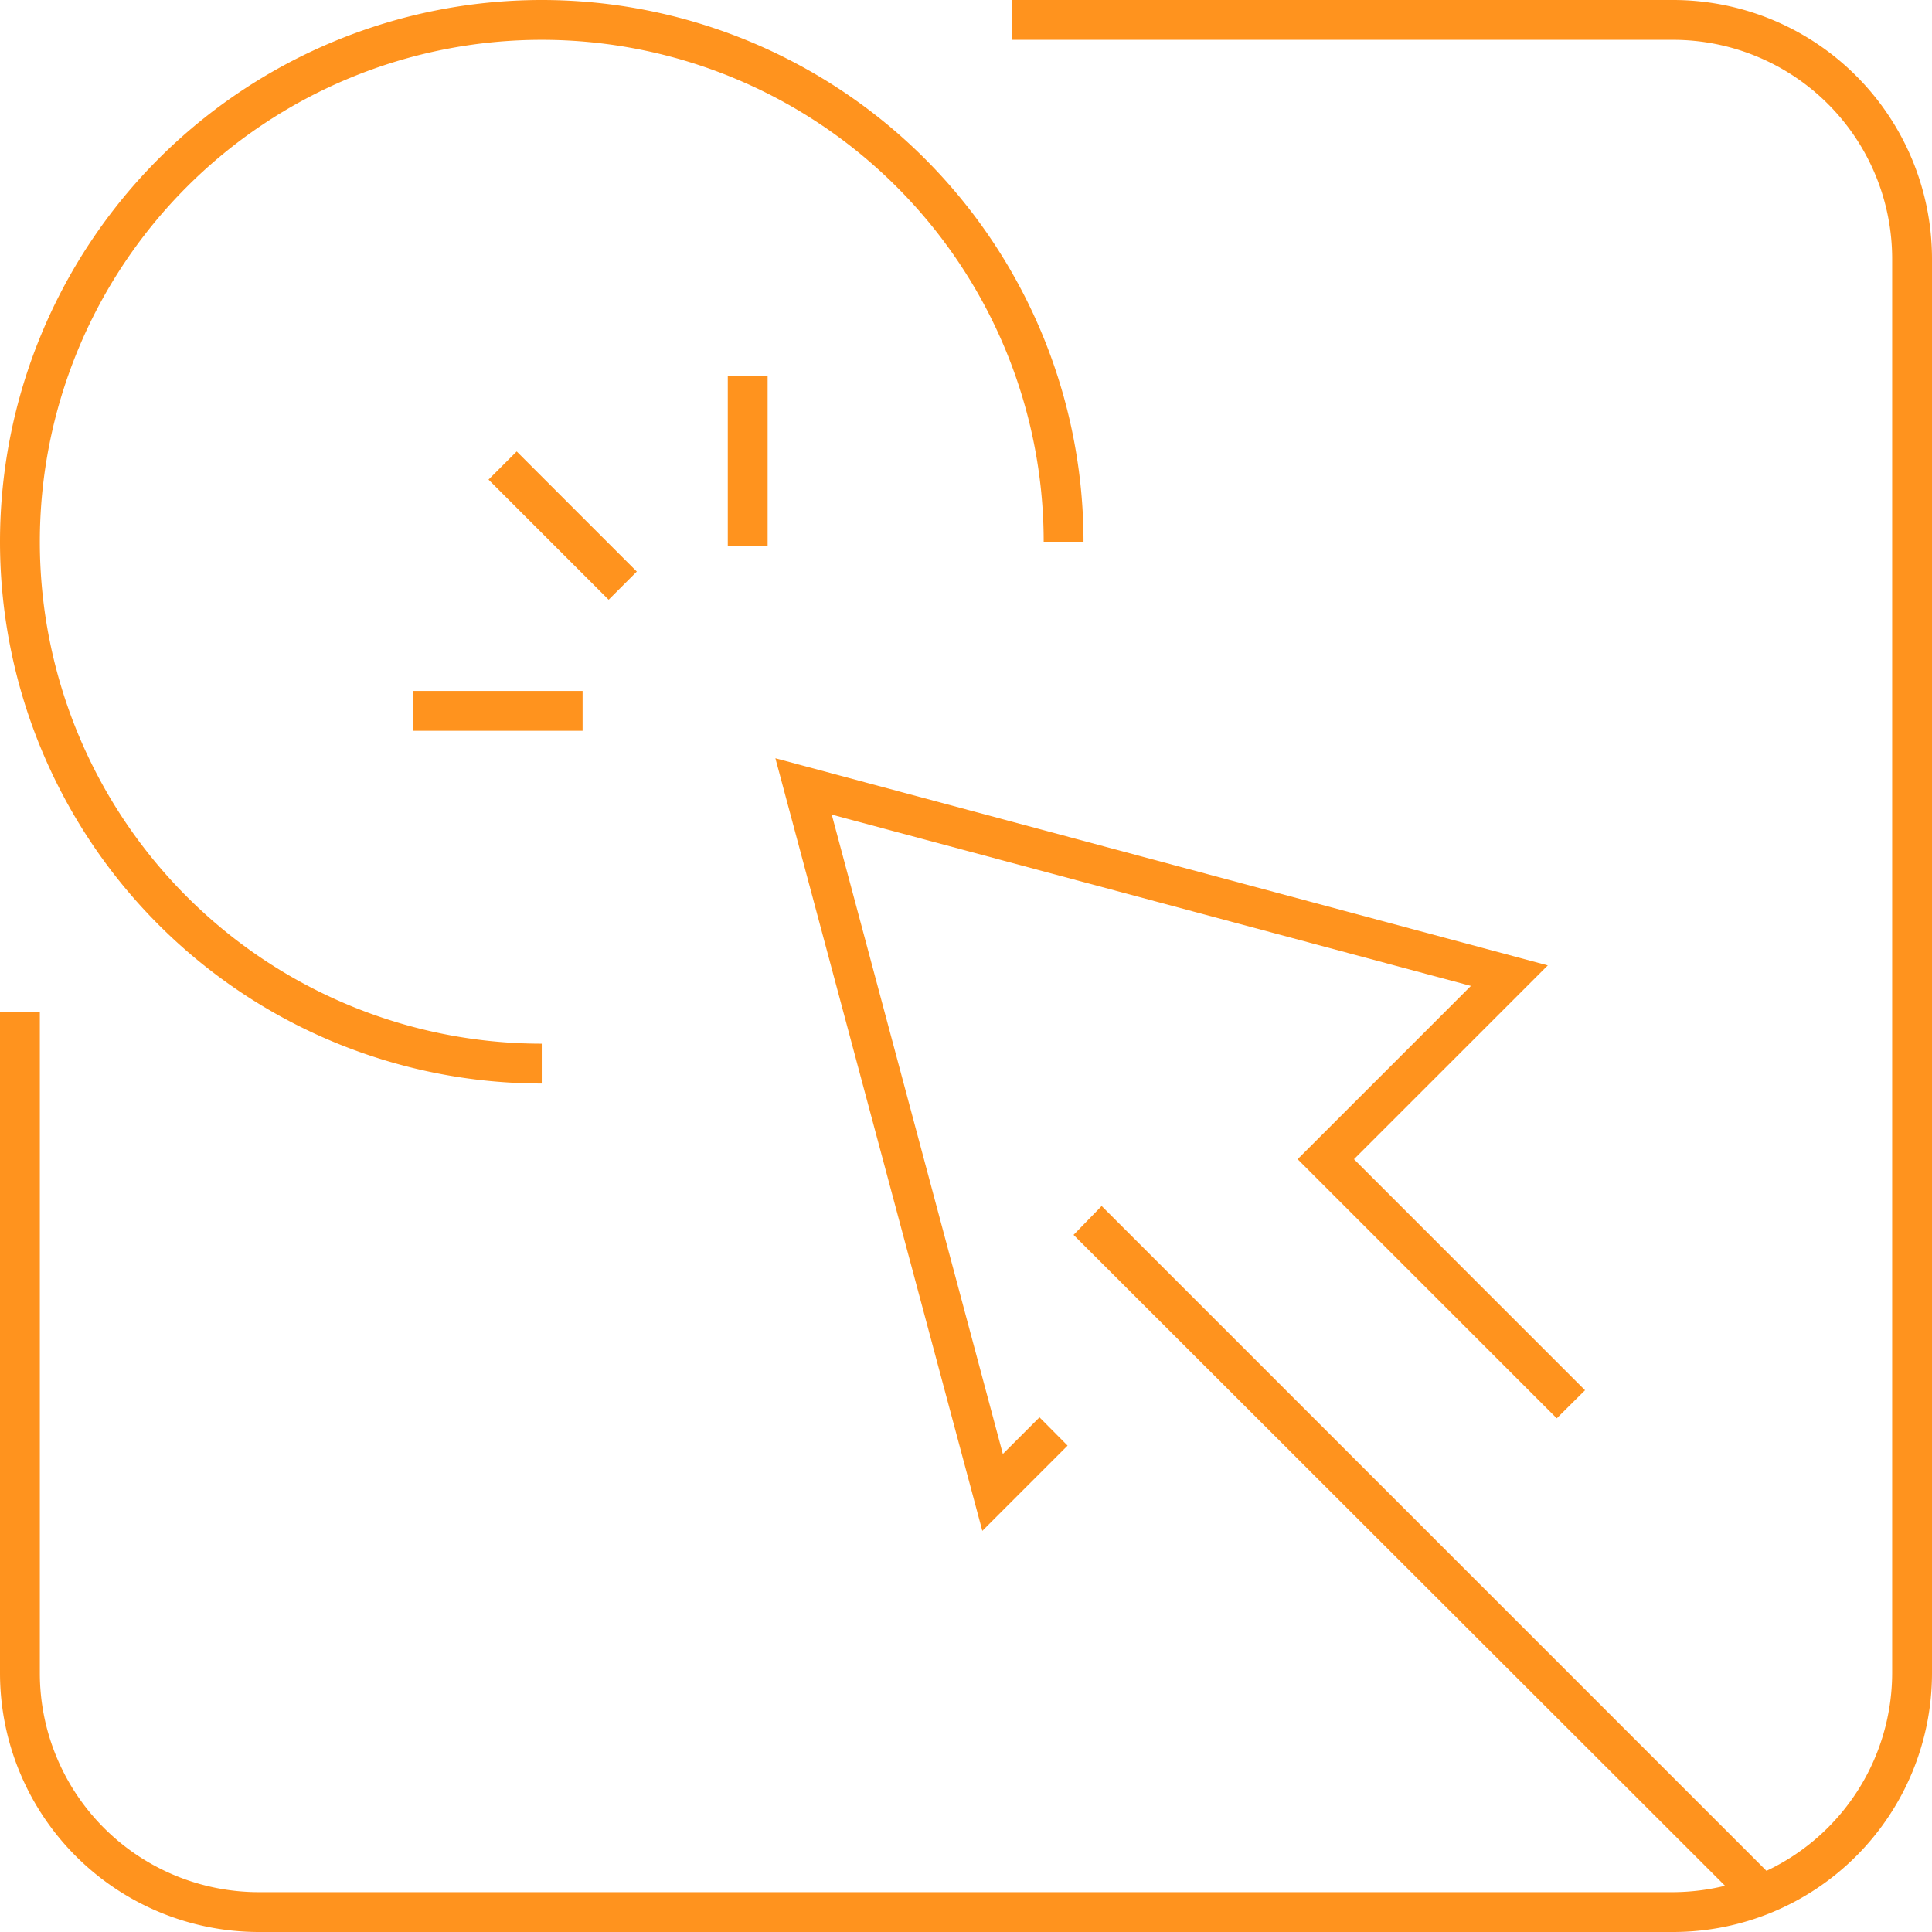 <svg xmlns="http://www.w3.org/2000/svg" viewBox="0 0 97 97"><defs><style>.cls-1{fill:#ff931e;}</style></defs><g id="Layer_2" data-name="Layer 2"><g id="Layer_2-2" data-name="Layer 2"><path class="cls-1" d="M84,0H50.82V2H84A11,11,0,0,1,95,13V84a11,11,0,0,1-6.31,9.93L55.31,60.55,53.9,62,86.61,94.68A11.24,11.24,0,0,1,84,95H13A11,11,0,0,1,2,84V50.82H0V84A13,13,0,0,0,13,97H84A13,13,0,0,0,97,84V13A13,13,0,0,0,84,0Z"/><path class="cls-1" d="M27.2,54.4v-2A25.2,25.2,0,1,1,52.4,27.2h2A27.2,27.2,0,1,0,27.2,54.4Z"/><polygon class="cls-1" points="38.93 38.07 49.32 76.86 53.6 72.58 52.19 71.16 50.35 73 41.76 40.9 73.85 49.5 65.15 58.2 78.16 71.21 79.58 69.8 67.98 58.2 77.71 48.47 38.93 38.07"/><rect class="cls-1" x="27.25" y="22.13" width="2" height="8.53" transform="translate(-10.39 27.7) rotate(-45)"/><rect class="cls-1" x="20.72" y="34.69" width="8.53" height="2"/><rect class="cls-1" x="36.54" y="18.87" width="2" height="8.53"/></g></g></svg>